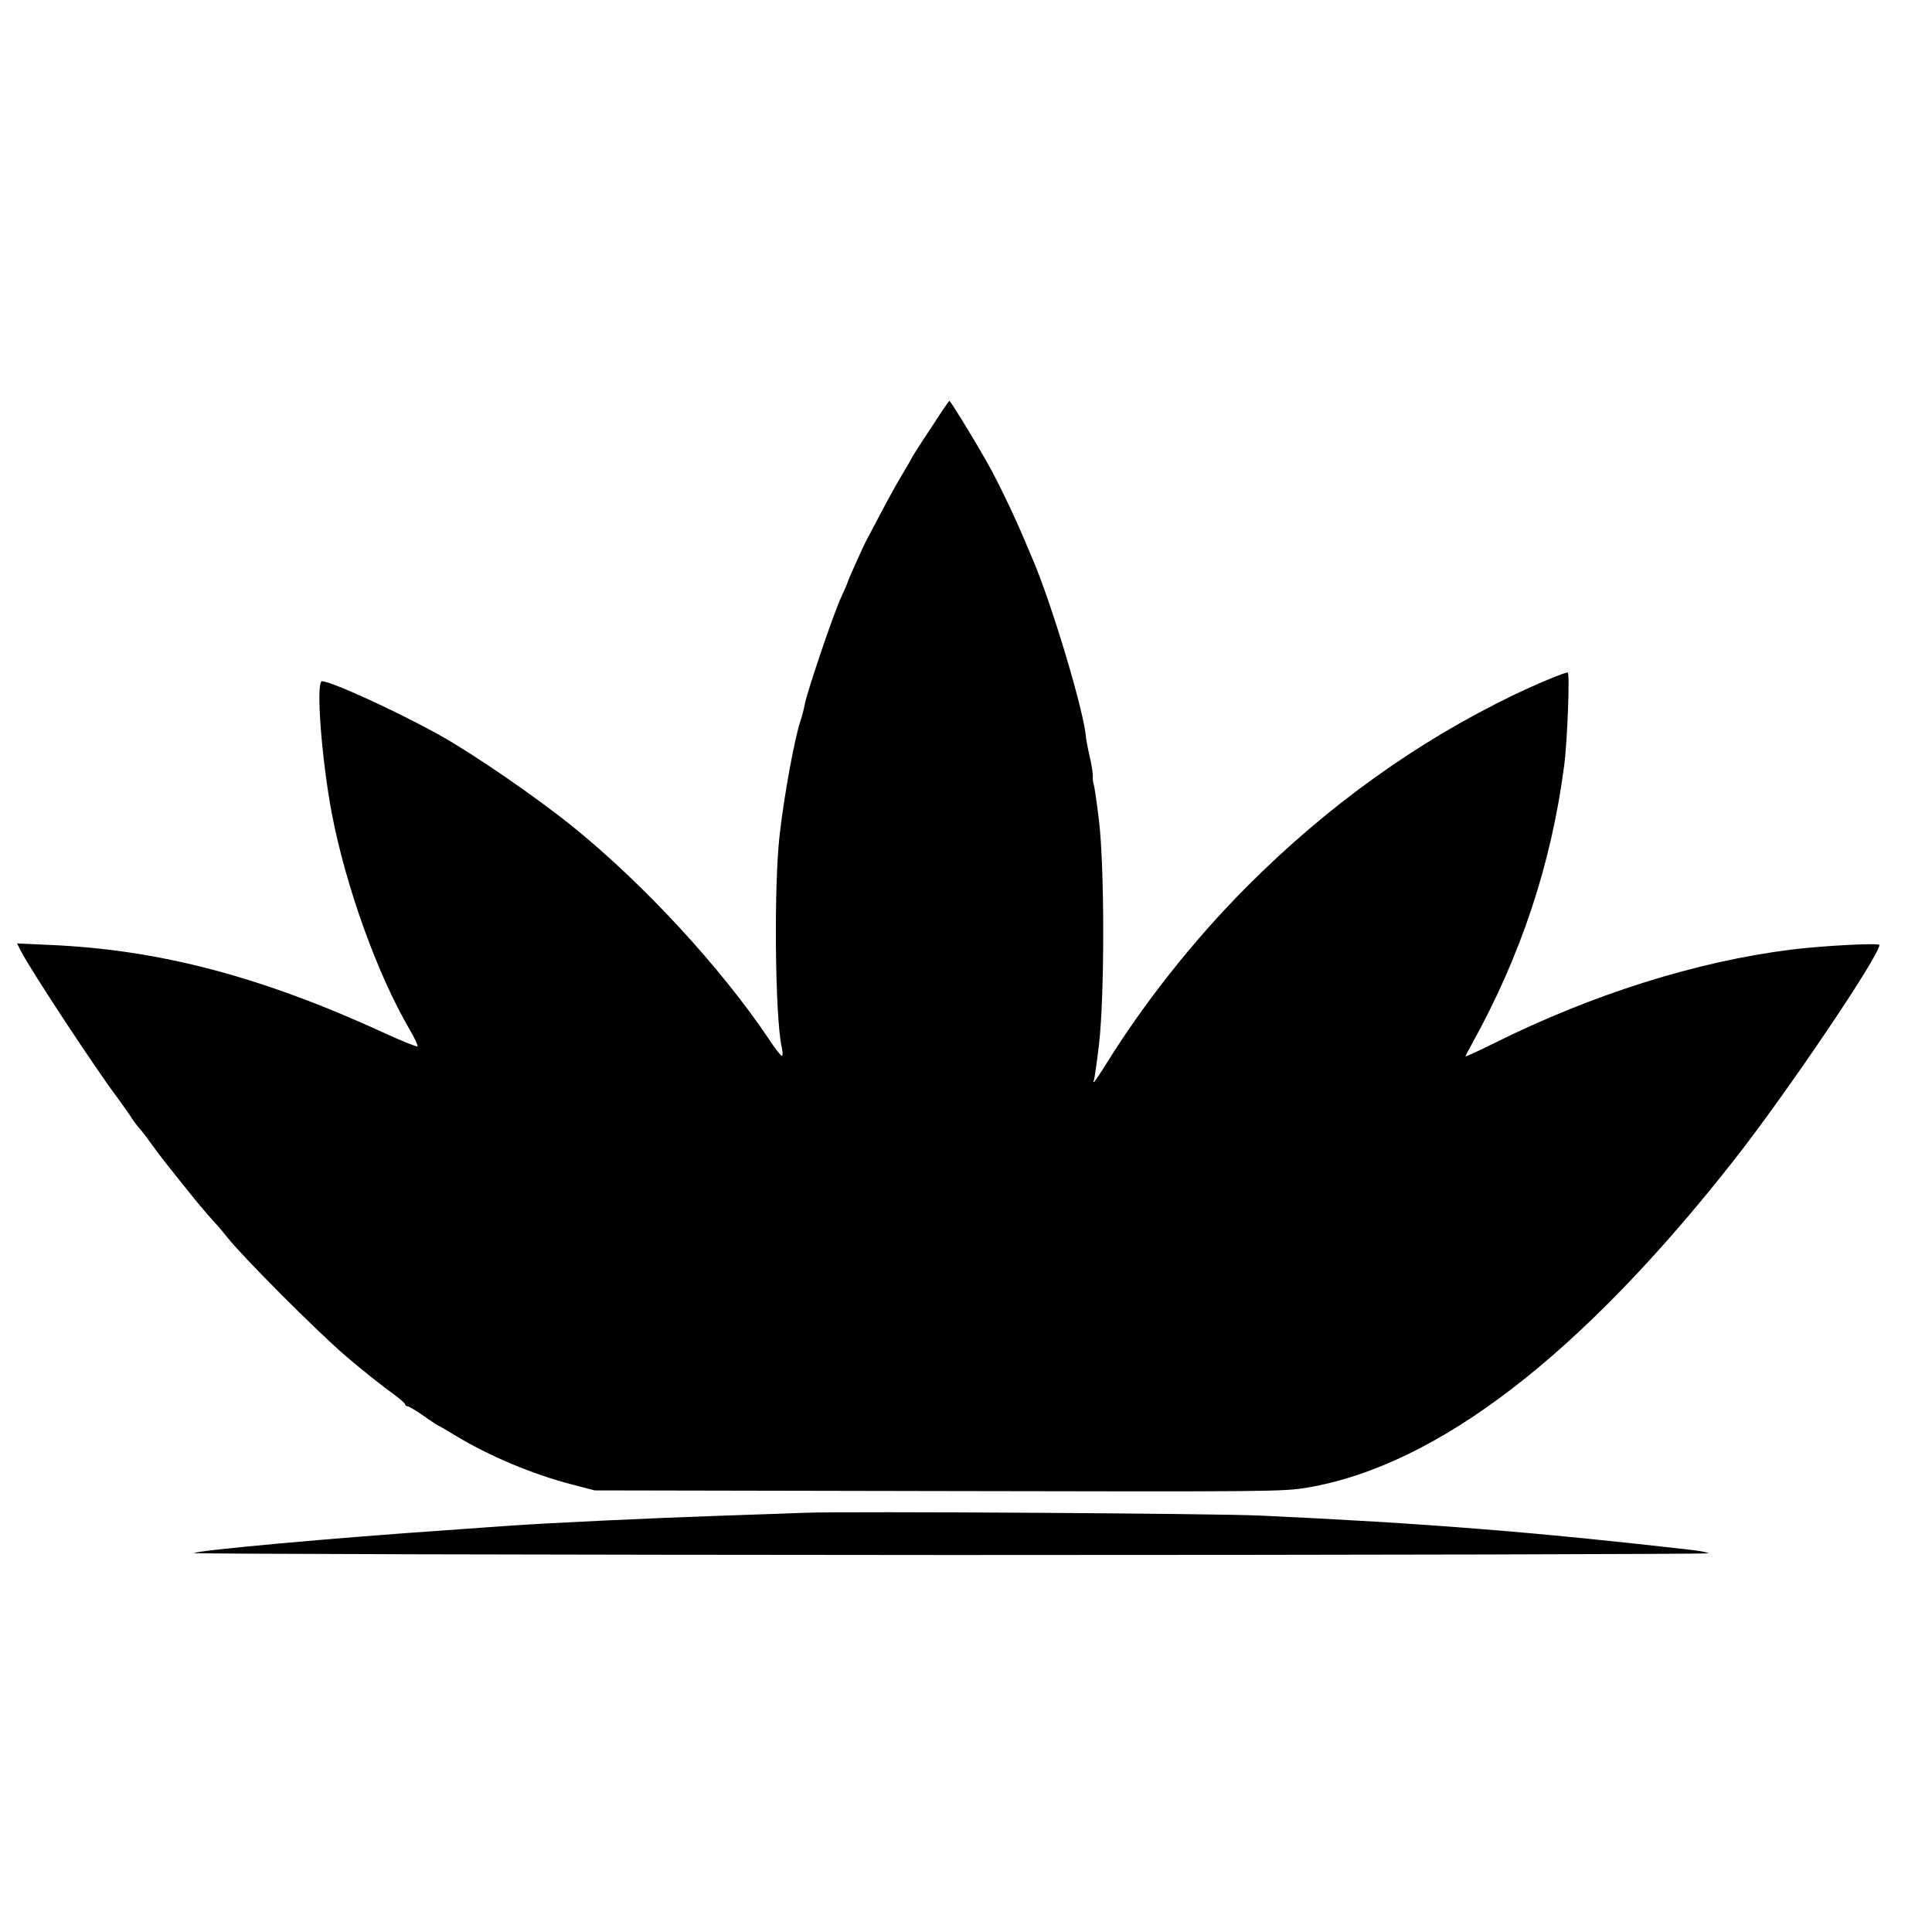 <?xml version="1.0" standalone="no"?>
<!DOCTYPE svg PUBLIC "-//W3C//DTD SVG 20010904//EN"
 "http://www.w3.org/TR/2001/REC-SVG-20010904/DTD/svg10.dtd">
<svg version="1.0" xmlns="http://www.w3.org/2000/svg"
 width="882pt" height="882pt" viewBox="0 0 882 882"
 preserveAspectRatio="xMidYMid meet">
<g transform="translate(0,882) scale(0.1,-0.1)"
fill="#000000" stroke="none">
<path d="M4297 6938 c-19 -29 -57 -88 -86 -131 -28 -43 -51 -80 -51 -82 0 -1
-18 -33 -40 -69 -22 -36 -65 -114 -96 -173 -31 -59 -60 -114 -65 -123 -14 -24
-89 -192 -89 -197 0 -3 -14 -34 -30 -70 -36 -77 -155 -430 -166 -488 -4 -22
-13 -57 -20 -77 -25 -72 -73 -331 -94 -513 -28 -231 -22 -842 9 -977 5 -22 5
-38 0 -38 -5 0 -32 35 -60 78 -220 327 -570 706 -894 968 -170 137 -455 333
-610 419 -196 109 -494 245 -535 245 -29 0 -2 -357 45 -605 65 -337 208 -733
355 -985 23 -39 39 -74 36 -77 -3 -3 -71 24 -151 61 -560 257 -1024 380 -1524
402 l-153 7 17 -34 c45 -88 340 -536 440 -669 22 -30 49 -68 59 -83 9 -16 27
-40 39 -54 12 -13 36 -44 52 -67 17 -24 49 -67 73 -97 24 -30 49 -61 55 -69
80 -101 124 -154 170 -204 16 -17 40 -46 54 -64 70 -89 408 -428 543 -544 75
-64 168 -138 224 -178 25 -19 46 -37 46 -42 0 -4 5 -8 11 -8 5 0 39 -20 75
-45 35 -25 66 -45 68 -45 2 0 35 -19 72 -42 157 -95 356 -179 539 -226 l100
-26 1570 -3 c1526 -3 1572 -3 1685 16 594 102 1249 606 1951 1501 239 305 659
927 659 976 0 10 -255 -3 -401 -21 -433 -54 -910 -204 -1361 -429 -71 -35
-128 -61 -128 -59 0 2 13 27 29 56 225 406 363 822 422 1273 15 116 26 424 16
424 -16 0 -143 -53 -247 -103 -442 -213 -853 -508 -1220 -877 -240 -241 -468
-529 -643 -812 -27 -43 -51 -78 -53 -78 -3 0 -3 4 0 8 2 4 13 77 23 162 26
221 26 810 0 1025 -10 83 -21 157 -24 165 -3 8 -5 24 -4 35 1 11 -5 52 -14 90
-9 39 -16 77 -17 85 -5 109 -157 618 -247 825 -5 11 -21 49 -36 85 -47 111
-124 272 -172 355 -70 123 -164 275 -169 275 -1 0 -18 -24 -37 -52z"/>
<path d="M3680 1914 c-47 -2 -227 -8 -400 -14 -298 -10 -785 -33 -950 -45 -41
-3 -174 -12 -295 -21 -512 -35 -1117 -90 -1150 -104 -11 -4 1536 -8 3455 -9
1911 0 3468 4 3460 8 -8 5 -42 11 -75 15 -726 83 -1219 122 -1970 157 -211 10
-1879 20 -2075 13z"/>
</g>
</svg>
